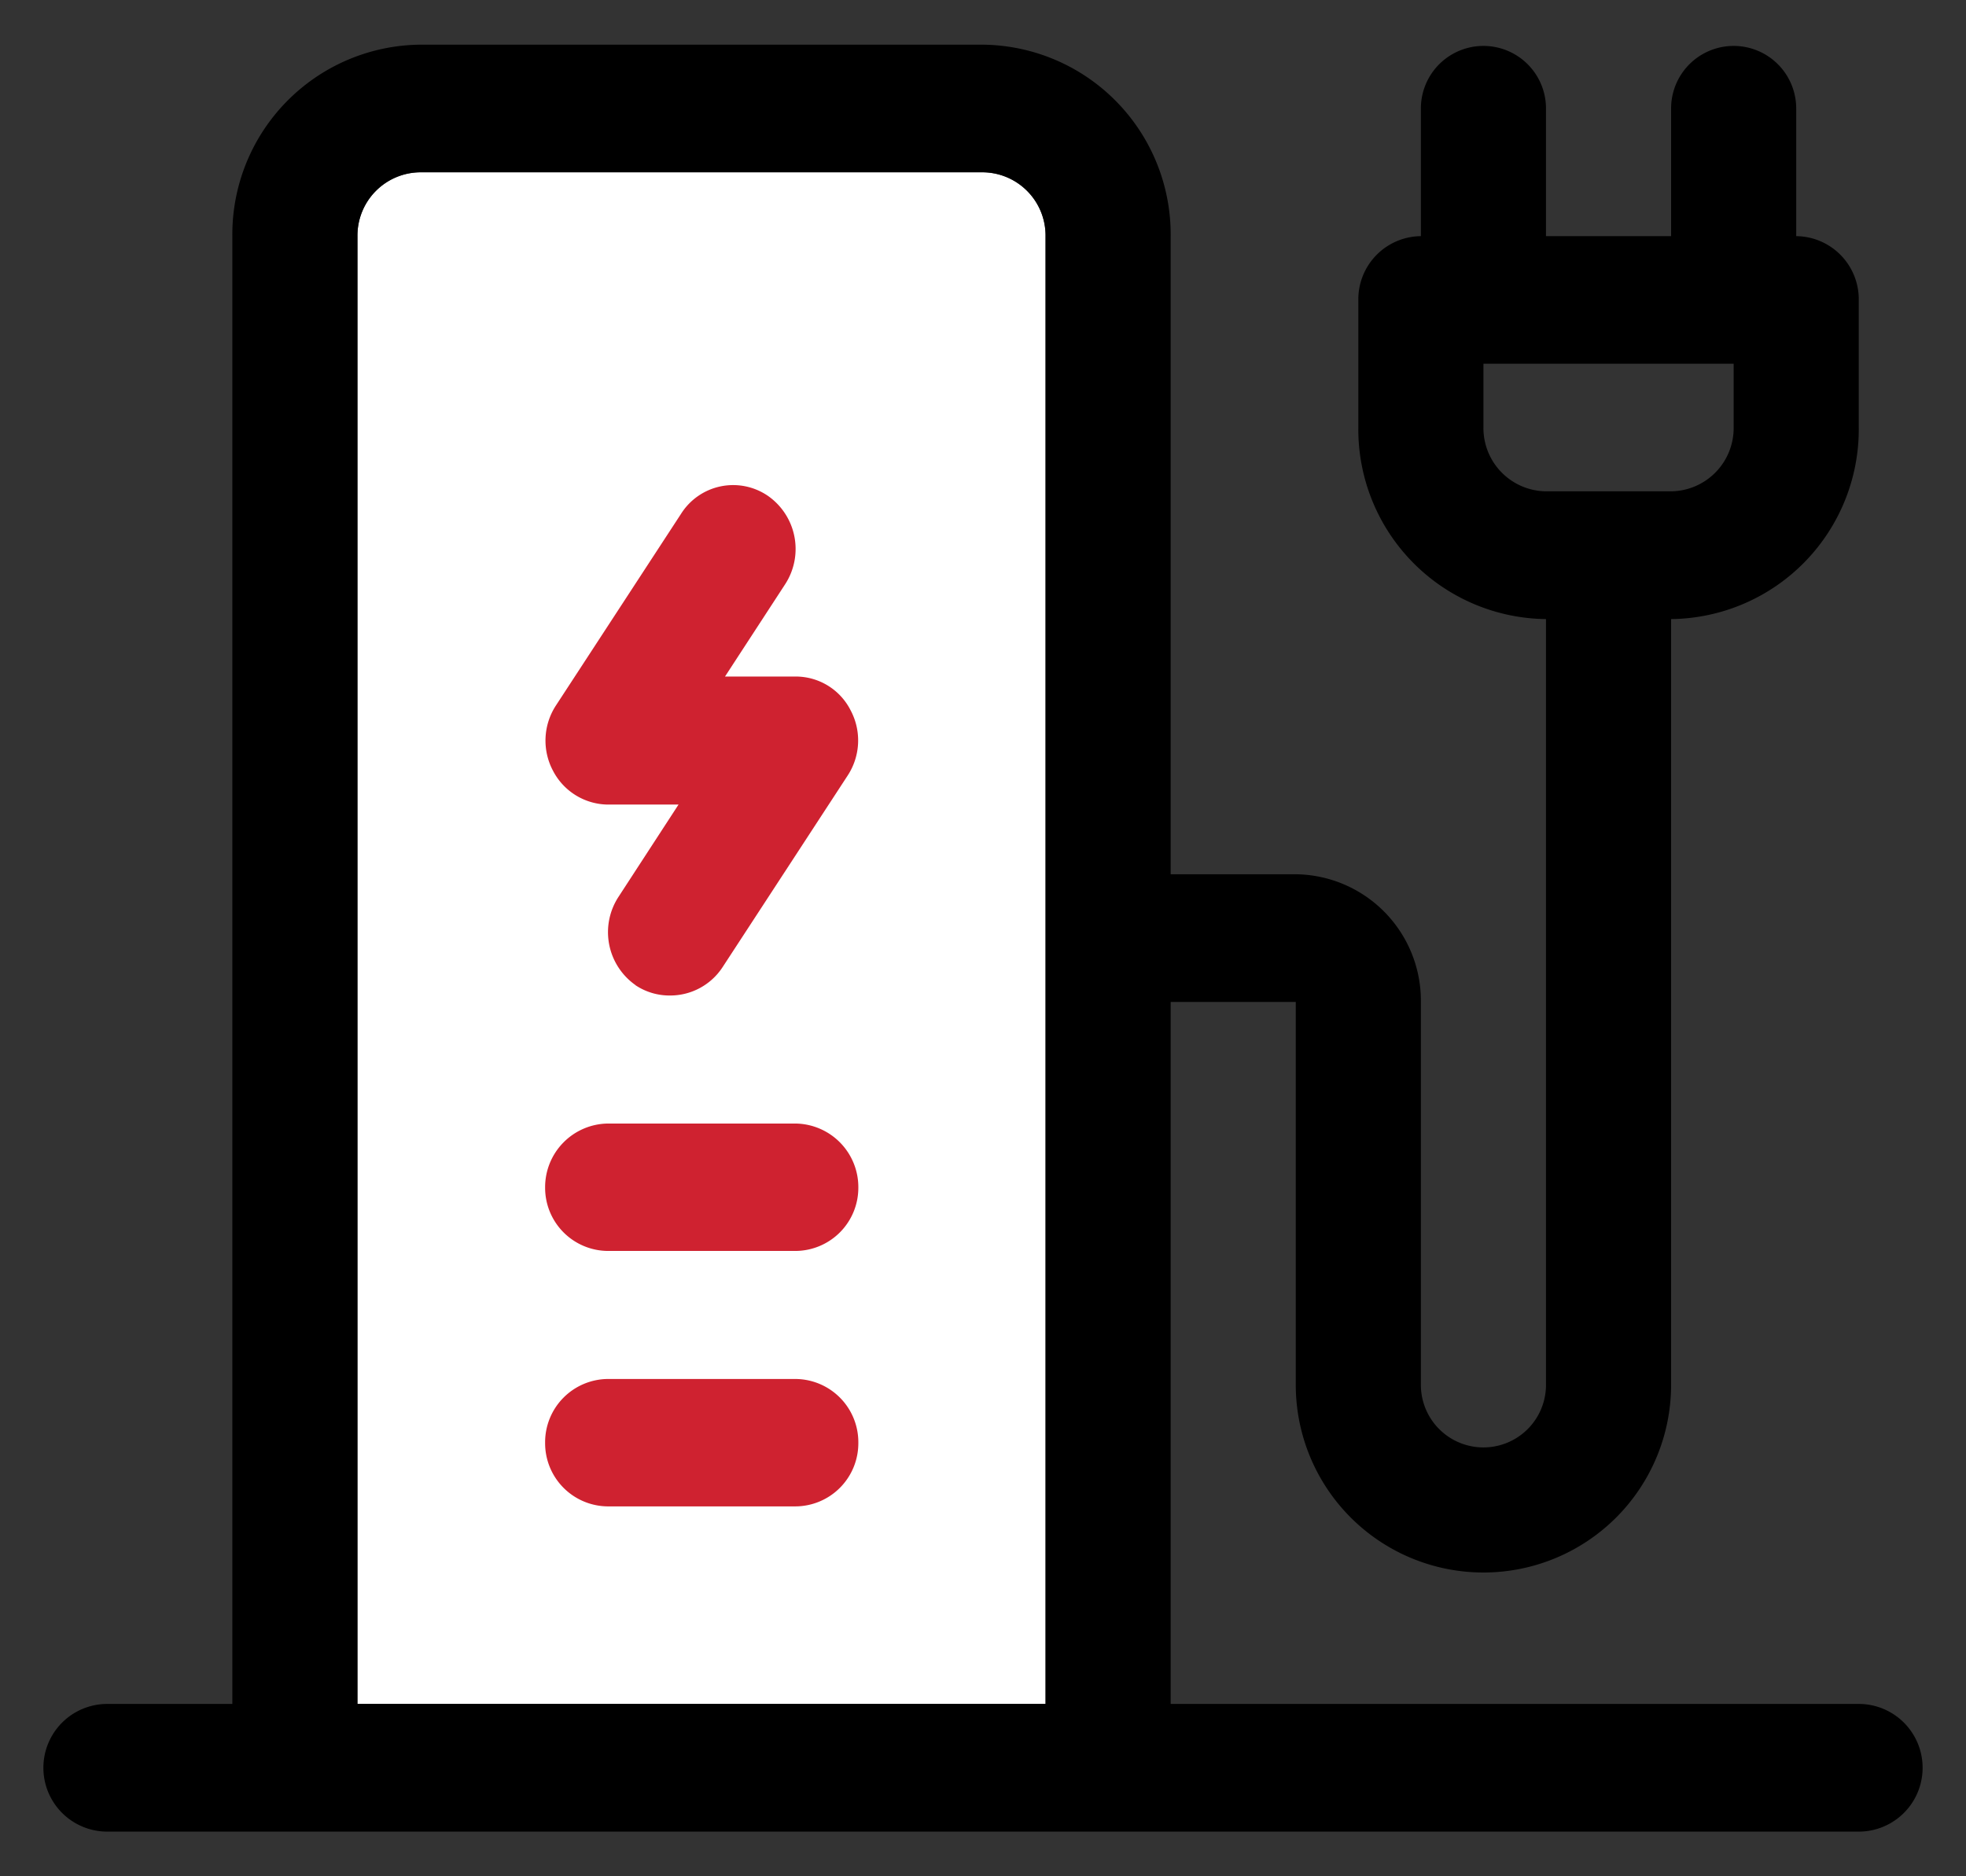<svg xmlns="http://www.w3.org/2000/svg" width="22" height="21" viewBox="0 0 22 21">
  <rect x="0" y="0" width="22" height="21" fill="#333333" stroke="none"/>
  <g id="ICON" transform="translate(-1395.5 0.215)">
    <path id="Path_85644" data-name="Path 85644" d="M1399.5,2.143a.708.708,0,0,1,.7-.714h6.3a.708.708,0,0,1,.7.714V18.571h-7.7Z" transform="translate(0 0.285)" fill="#fff" stroke="rgba(0,0,0,0)" stroke-width="1"/>
    <path id="Path_292" data-name="Path 292" d="M1416.3,18.571h-7.7V10.714h1.4V15a2.1,2.1,0,1,0,4.2,0V6.429a2.124,2.124,0,0,0,2.1-2.143V2.857a.707.707,0,0,0-.7-.714V.714a.7.7,0,1,0-1.4,0V2.143h-1.4V.714a.7.7,0,1,0-1.4,0V2.143a.707.707,0,0,0-.7.714V4.286a2.124,2.124,0,0,0,2.1,2.143V15a.7.7,0,1,1-1.4,0V10.714a1.416,1.416,0,0,0-1.4-1.429h-1.4V2.143A2.124,2.124,0,0,0,1406.5,0h-6.3a2.124,2.124,0,0,0-2.1,2.143V18.571h-1.4a.714.714,0,0,0,0,1.429h19.6a.714.714,0,0,0,0-1.429m-4.2-14.286V3.571h2.8v.714a.708.708,0,0,1-.7.714h-1.4a.708.708,0,0,1-.7-.714m-12.6-2.143a.708.708,0,0,1,.7-.714h6.3a.708.708,0,0,1,.7.714V18.571h-7.7Z" transform="translate(0 0.285)" stroke="rgba(0,0,0,0)" stroke-width="1"/>
    <path id="Union_26" data-name="Union 26" d="M-9471.3,21783.713a.707.707,0,0,1-.7-.711.708.708,0,0,1,.7-.715h2.1a.708.708,0,0,1,.705.715.707.707,0,0,1-.705.711Zm0-2.859a.707.707,0,0,1-.7-.711.712.712,0,0,1,.7-.715h2.1a.712.712,0,0,1,.705.715.707.707,0,0,1-.705.711Zm.312-2.975a.724.724,0,0,1-.191-.988l.672-1.033h-.792a.7.7,0,0,1-.612-.377.719.719,0,0,1,.032-.732l1.4-2.145a.689.689,0,0,1,.974-.2.725.725,0,0,1,.191.988l-.673,1.033h.787a.688.688,0,0,1,.618.377.717.717,0,0,1-.033.732l-1.4,2.145a.7.7,0,0,1-.583.316A.686.686,0,0,1-9470.99,21777.879Z" transform="translate(10873.6 -21767.068)" fill="#cf2230"/>
  </g>
</svg>
